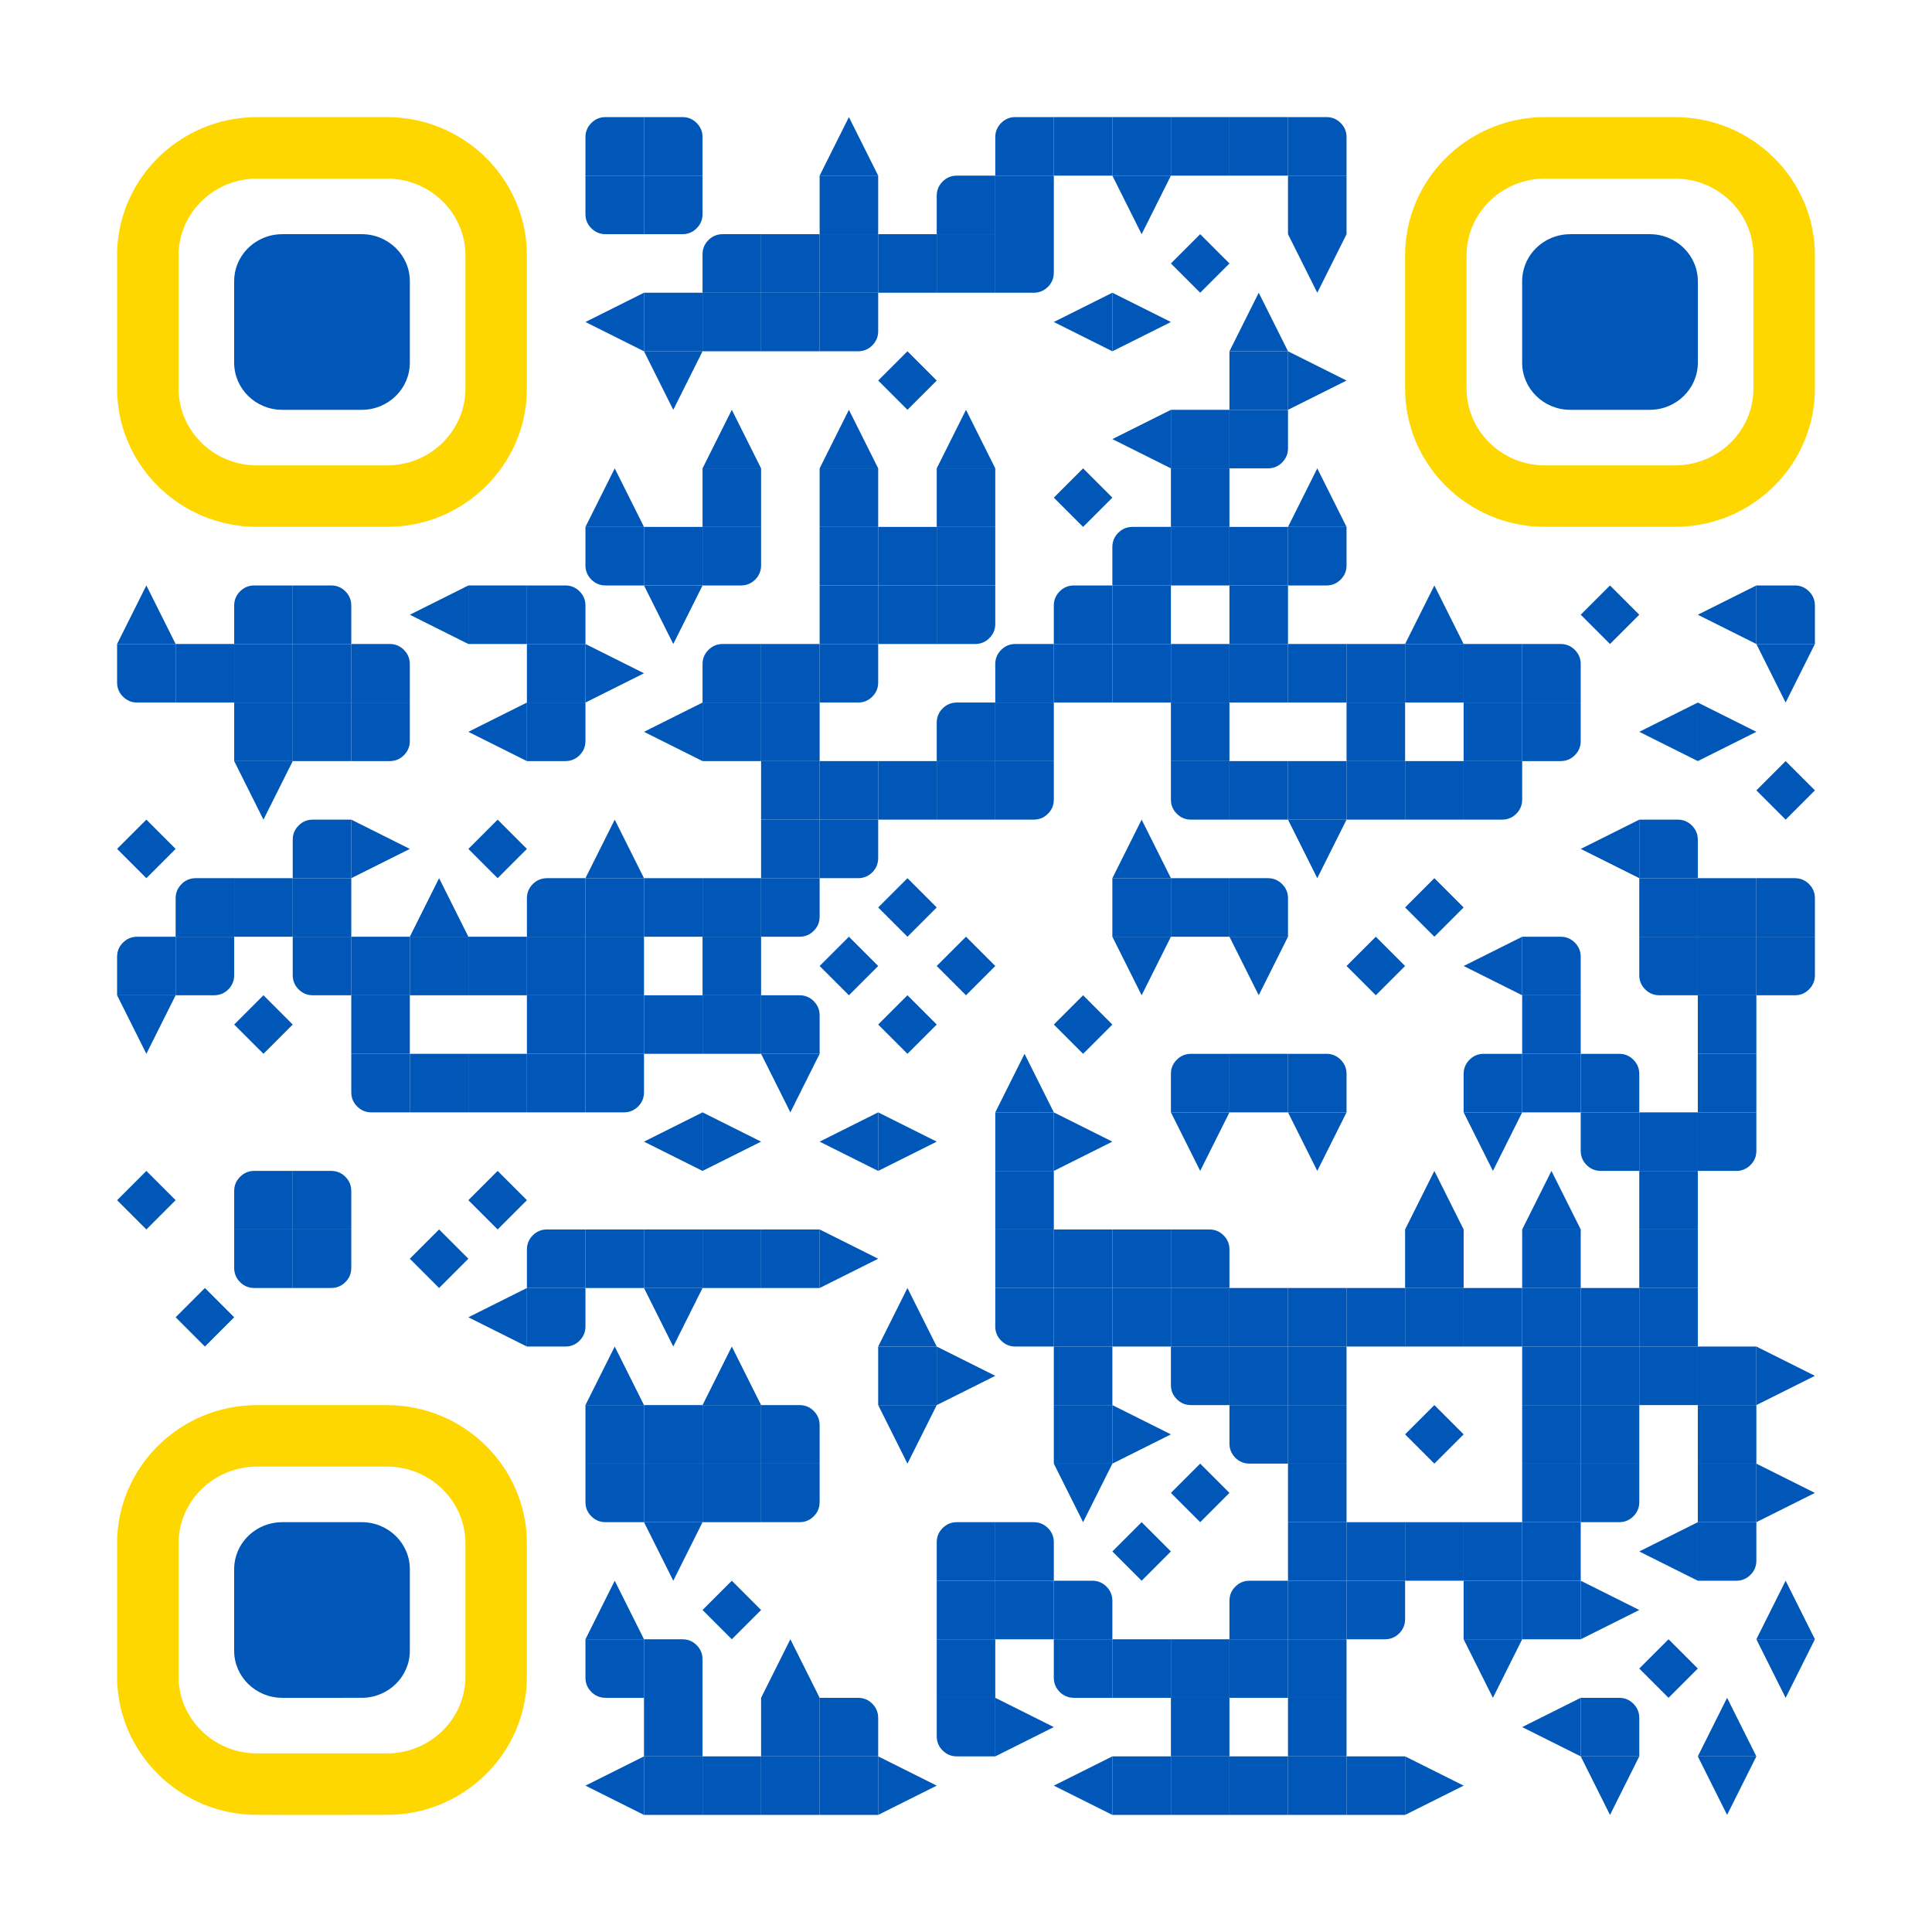 <?xml version="1.0" encoding="utf-8"?>
<!DOCTYPE svg PUBLIC "-//W3C//DTD SVG 1.1//EN" "http://www.w3.org/Graphics/SVG/1.1/DTD/svg11.dtd">
<svg version="1.1" id="Layer_1" xmlns="http://www.w3.org/2000/svg" xmlns:xlink="http://www.w3.org/1999/xlink" x="0px"
     y="0px"
     width="1155px" height="1155px" viewBox="0 0 1155 1155" enable-background="new 0 0 1155 1155" xml:space="preserve">
<rect x="0" y="0" width="1155" height="1155" fill="none"/>
    <g transform="translate(70,70)"><g transform="translate(280,0) scale(0.35,0.35)"><g transform="" style="fill: rgb(0, 87, 183);">
<g>
	<path d="M100,34.375V0H34.375C24.87,0,16.764,3.353,10.059,10.059S0,24.87,0,34.375V100h100V34.375z"/>
</g>
</g></g>
        <g transform="translate(315,0) scale(0.35,0.35)"><g transform="" style="fill: rgb(0, 87, 183);">
<g>
	<path d="M100,34.375c0-9.505-3.354-17.611-10.059-24.316S75.131,0,65.625,0H0v100h100V34.375z"/>
</g>
</g></g>
        <g transform="translate(420,0) scale(0.35,0.35)"><g transform="" style="fill: rgb(0, 87, 183);">
<polygon points="100,100 50,0 50,0 0,100 "/>
</g></g>
        <g transform="translate(525,0) scale(0.35,0.35)"><g transform="" style="fill: rgb(0, 87, 183);">
<g>
	<path d="M100,34.375V0H34.375C24.87,0,16.764,3.353,10.059,10.059S0,24.87,0,34.375V100h100V34.375z"/>
</g>
</g></g>
        <g transform="translate(560,0) scale(0.35,0.35)"><g transform="" style="fill: rgb(0, 87, 183);">
<rect width="100" height="100"/>
</g></g>
        <g transform="translate(595,0) scale(0.35,0.35)"><g transform="" style="fill: rgb(0, 87, 183);">
<rect width="100" height="100"/>
</g></g>
        <g transform="translate(630,0) scale(0.35,0.35)"><g transform="" style="fill: rgb(0, 87, 183);">
<rect width="100" height="100"/>
</g></g>
        <g transform="translate(665,0) scale(0.35,0.35)"><g transform="" style="fill: rgb(0, 87, 183);">
<rect width="100" height="100"/>
</g></g>
        <g transform="translate(700,0) scale(0.35,0.35)"><g transform="" style="fill: rgb(0, 87, 183);">
<g>
	<path d="M100,34.375c0-9.505-3.354-17.611-10.059-24.316S75.131,0,65.625,0H0v100h100V34.375z"/>
</g>
</g></g>
        <g transform="translate(280,35) scale(0.35,0.35)"><g transform="" style="fill: rgb(0, 87, 183);">
<g>
	<path d="M100,0H0v65.625c0,9.506,3.353,17.611,10.059,24.316S24.87,100,34.375,100H100V0z"/>
</g>
</g></g>
        <g transform="translate(315,35) scale(0.35,0.35)"><g transform="" style="fill: rgb(0, 87, 183);">
<g>
	<path d="M100,0H0v100h65.625c9.506,0,17.611-3.354,24.316-10.059S100,75.131,100,65.625V0z"/>
</g>
</g></g>
        <g transform="translate(420,35) scale(0.35,0.35)"><g transform="" style="fill: rgb(0, 87, 183);">
<rect width="100" height="100"/>
</g></g>
        <g transform="translate(490,35) scale(0.35,0.35)"><g transform="" style="fill: rgb(0, 87, 183);">
<g>
	<path d="M100,34.375V0H34.375C24.87,0,16.764,3.353,10.059,10.059S0,24.87,0,34.375V100h100V34.375z"/>
</g>
</g></g>
        <g transform="translate(525,35) scale(0.35,0.35)"><g transform="" style="fill: rgb(0, 87, 183);">
<rect width="100" height="100"/>
</g></g>
        <g transform="translate(595,35) scale(0.35,0.35)"><g transform="" style="fill: rgb(0, 87, 183);">
<polygon points="0,-0.001 50,99.999 50,99.999 100,-0.001 "/>
</g></g>
        <g transform="translate(700,35) scale(0.35,0.35)"><g transform="" style="fill: rgb(0, 87, 183);">
<rect width="100" height="100"/>
</g></g>
        <g transform="translate(350,70) scale(0.35,0.35)"><g transform="" style="fill: rgb(0, 87, 183);">
<g>
	<path d="M100,34.375V0H34.375C24.87,0,16.764,3.353,10.059,10.059S0,24.87,0,34.375V100h100V34.375z"/>
</g>
</g></g>
        <g transform="translate(385,70) scale(0.35,0.35)"><g transform="" style="fill: rgb(0, 87, 183);">
<rect width="100" height="100"/>
</g></g>
        <g transform="translate(420,70) scale(0.35,0.35)"><g transform="" style="fill: rgb(0, 87, 183);">
<rect width="100" height="100"/>
</g></g>
        <g transform="translate(455,70) scale(0.35,0.35)"><g transform="" style="fill: rgb(0, 87, 183);">
<rect width="100" height="100"/>
</g></g>
        <g transform="translate(490,70) scale(0.35,0.35)"><g transform="" style="fill: rgb(0, 87, 183);">
<rect width="100" height="100"/>
</g></g>
        <g transform="translate(525,70) scale(0.35,0.35)"><g transform="" style="fill: rgb(0, 87, 183);">
<g>
	<path d="M100,0H0v100h65.625c9.506,0,17.611-3.354,24.316-10.059S100,75.131,100,65.625V0z"/>
</g>
</g></g>
        <g transform="translate(630,70) scale(0.35,0.35)"><g transform="" style="fill: rgb(0, 87, 183);">
<polygon points="99.999,49.999 99.998,49.999 49.999,0 0,49.999 -0.001,49.999 -0.001,50 0,50 49.999,99.999 99.998,50 99.999,50 
	99.998,50 "/>
</g></g>
        <g transform="translate(700,70) scale(0.35,0.35)"><g transform="" style="fill: rgb(0, 87, 183);">
<polygon points="0,-0.001 50,99.999 50,99.999 100,-0.001 "/>
</g></g>
        <g transform="translate(280,105) scale(0.35,0.35)"><g transform="" style="fill: rgb(0, 87, 183);">
<polygon points="100,100 0,50 0,50 100,0 "/>
</g></g>
        <g transform="translate(315,105) scale(0.35,0.35)"><g transform="" style="fill: rgb(0, 87, 183);">
<rect width="100" height="100"/>
</g></g>
        <g transform="translate(350,105) scale(0.35,0.35)"><g transform="" style="fill: rgb(0, 87, 183);">
<rect width="100" height="100"/>
</g></g>
        <g transform="translate(385,105) scale(0.35,0.35)"><g transform="" style="fill: rgb(0, 87, 183);">
<rect width="100" height="100"/>
</g></g>
        <g transform="translate(420,105) scale(0.35,0.35)"><g transform="" style="fill: rgb(0, 87, 183);">
<g>
	<path d="M100,0H0v100h65.625c9.506,0,17.611-3.354,24.316-10.059S100,75.131,100,65.625V0z"/>
</g>
</g></g>
        <g transform="translate(560,105) scale(0.35,0.35)"><g transform="" style="fill: rgb(0, 87, 183);">
<polygon points="100,100 0,50 0,50 100,0 "/>
</g></g>
        <g transform="translate(595,105) scale(0.35,0.35)"><g transform="" style="fill: rgb(0, 87, 183);">
<polygon points="0,100 100,50 100,50 0,0 "/>
</g></g>
        <g transform="translate(665,105) scale(0.35,0.35)"><g transform="" style="fill: rgb(0, 87, 183);">
<polygon points="100,100 50,0 50,0 0,100 "/>
</g></g>
        <g transform="translate(315,140) scale(0.35,0.35)"><g transform="" style="fill: rgb(0, 87, 183);">
<polygon points="0,-0.001 50,99.999 50,99.999 100,-0.001 "/>
</g></g>
        <g transform="translate(455,140) scale(0.35,0.35)"><g transform="" style="fill: rgb(0, 87, 183);">
<polygon points="99.999,49.999 99.998,49.999 49.999,0 0,49.999 -0.001,49.999 -0.001,50 0,50 49.999,99.999 99.998,50 99.999,50 
	99.998,50 "/>
</g></g>
        <g transform="translate(665,140) scale(0.35,0.35)"><g transform="" style="fill: rgb(0, 87, 183);">
<rect width="100" height="100"/>
</g></g>
        <g transform="translate(700,140) scale(0.35,0.35)"><g transform="" style="fill: rgb(0, 87, 183);">
<polygon points="0,100 100,50 100,50 0,0 "/>
</g></g>
        <g transform="translate(350,175) scale(0.35,0.35)"><g transform="" style="fill: rgb(0, 87, 183);">
<polygon points="100,100 50,0 50,0 0,100 "/>
</g></g>
        <g transform="translate(420,175) scale(0.35,0.35)"><g transform="" style="fill: rgb(0, 87, 183);">
<polygon points="100,100 50,0 50,0 0,100 "/>
</g></g>
        <g transform="translate(490,175) scale(0.35,0.35)"><g transform="" style="fill: rgb(0, 87, 183);">
<polygon points="100,100 50,0 50,0 0,100 "/>
</g></g>
        <g transform="translate(595,175) scale(0.35,0.35)"><g transform="" style="fill: rgb(0, 87, 183);">
<polygon points="100,100 0,50 0,50 100,0 "/>
</g></g>
        <g transform="translate(630,175) scale(0.35,0.35)"><g transform="" style="fill: rgb(0, 87, 183);">
<rect width="100" height="100"/>
</g></g>
        <g transform="translate(665,175) scale(0.35,0.35)"><g transform="" style="fill: rgb(0, 87, 183);">
<g>
	<path d="M100,0H0v100h65.625c9.506,0,17.611-3.354,24.316-10.059S100,75.131,100,65.625V0z"/>
</g>
</g></g>
        <g transform="translate(280,210) scale(0.35,0.35)"><g transform="" style="fill: rgb(0, 87, 183);">
<polygon points="100,100 50,0 50,0 0,100 "/>
</g></g>
        <g transform="translate(350,210) scale(0.35,0.35)"><g transform="" style="fill: rgb(0, 87, 183);">
<rect width="100" height="100"/>
</g></g>
        <g transform="translate(420,210) scale(0.35,0.35)"><g transform="" style="fill: rgb(0, 87, 183);">
<rect width="100" height="100"/>
</g></g>
        <g transform="translate(490,210) scale(0.35,0.35)"><g transform="" style="fill: rgb(0, 87, 183);">
<rect width="100" height="100"/>
</g></g>
        <g transform="translate(560,210) scale(0.35,0.35)"><g transform="" style="fill: rgb(0, 87, 183);">
<polygon points="99.999,49.999 99.998,49.999 49.999,0 0,49.999 -0.001,49.999 -0.001,50 0,50 49.999,99.999 99.998,50 99.999,50 
	99.998,50 "/>
</g></g>
        <g transform="translate(630,210) scale(0.35,0.35)"><g transform="" style="fill: rgb(0, 87, 183);">
<rect width="100" height="100"/>
</g></g>
        <g transform="translate(700,210) scale(0.35,0.35)"><g transform="" style="fill: rgb(0, 87, 183);">
<polygon points="100,100 50,0 50,0 0,100 "/>
</g></g>
        <g transform="translate(280,245) scale(0.35,0.35)"><g transform="" style="fill: rgb(0, 87, 183);">
<g>
	<path d="M100,0H0v65.625c0,9.506,3.353,17.611,10.059,24.316S24.87,100,34.375,100H100V0z"/>
</g>
</g></g>
        <g transform="translate(315,245) scale(0.35,0.35)"><g transform="" style="fill: rgb(0, 87, 183);">
<rect width="100" height="100"/>
</g></g>
        <g transform="translate(350,245) scale(0.35,0.35)"><g transform="" style="fill: rgb(0, 87, 183);">
<g>
	<path d="M100,0H0v100h65.625c9.506,0,17.611-3.354,24.316-10.059S100,75.131,100,65.625V0z"/>
</g>
</g></g>
        <g transform="translate(420,245) scale(0.35,0.35)"><g transform="" style="fill: rgb(0, 87, 183);">
<rect width="100" height="100"/>
</g></g>
        <g transform="translate(455,245) scale(0.35,0.35)"><g transform="" style="fill: rgb(0, 87, 183);">
<rect width="100" height="100"/>
</g></g>
        <g transform="translate(490,245) scale(0.35,0.35)"><g transform="" style="fill: rgb(0, 87, 183);">
<rect width="100" height="100"/>
</g></g>
        <g transform="translate(595,245) scale(0.35,0.35)"><g transform="" style="fill: rgb(0, 87, 183);">
<g>
	<path d="M100,34.375V0H34.375C24.87,0,16.764,3.353,10.059,10.059S0,24.87,0,34.375V100h100V34.375z"/>
</g>
</g></g>
        <g transform="translate(630,245) scale(0.35,0.35)"><g transform="" style="fill: rgb(0, 87, 183);">
<rect width="100" height="100"/>
</g></g>
        <g transform="translate(665,245) scale(0.35,0.35)"><g transform="" style="fill: rgb(0, 87, 183);">
<rect width="100" height="100"/>
</g></g>
        <g transform="translate(700,245) scale(0.35,0.35)"><g transform="" style="fill: rgb(0, 87, 183);">
<g>
	<path d="M100,0H0v100h65.625c9.506,0,17.611-3.354,24.316-10.059S100,75.131,100,65.625V0z"/>
</g>
</g></g>
        <g transform="translate(0,280) scale(0.35,0.35)"><g transform="" style="fill: rgb(0, 87, 183);">
<polygon points="100,100 50,0 50,0 0,100 "/>
</g></g>
        <g transform="translate(70,280) scale(0.35,0.35)"><g transform="" style="fill: rgb(0, 87, 183);">
<g>
	<path d="M100,34.375V0H34.375C24.87,0,16.764,3.353,10.059,10.059S0,24.87,0,34.375V100h100V34.375z"/>
</g>
</g></g>
        <g transform="translate(105,280) scale(0.35,0.35)"><g transform="" style="fill: rgb(0, 87, 183);">
<g>
	<path d="M100,34.375c0-9.505-3.354-17.611-10.059-24.316S75.131,0,65.625,0H0v100h100V34.375z"/>
</g>
</g></g>
        <g transform="translate(175,280) scale(0.35,0.35)"><g transform="" style="fill: rgb(0, 87, 183);">
<polygon points="100,100 0,50 0,50 100,0 "/>
</g></g>
        <g transform="translate(210,280) scale(0.35,0.35)"><g transform="" style="fill: rgb(0, 87, 183);">
<rect width="100" height="100"/>
</g></g>
        <g transform="translate(245,280) scale(0.35,0.35)"><g transform="" style="fill: rgb(0, 87, 183);">
<g>
	<path d="M100,34.375c0-9.505-3.354-17.611-10.059-24.316S75.131,0,65.625,0H0v100h100V34.375z"/>
</g>
</g></g>
        <g transform="translate(315,280) scale(0.35,0.35)"><g transform="" style="fill: rgb(0, 87, 183);">
<polygon points="0,-0.001 50,99.999 50,99.999 100,-0.001 "/>
</g></g>
        <g transform="translate(420,280) scale(0.35,0.35)"><g transform="" style="fill: rgb(0, 87, 183);">
<rect width="100" height="100"/>
</g></g>
        <g transform="translate(455,280) scale(0.35,0.35)"><g transform="" style="fill: rgb(0, 87, 183);">
<rect width="100" height="100"/>
</g></g>
        <g transform="translate(490,280) scale(0.35,0.35)"><g transform="" style="fill: rgb(0, 87, 183);">
<g>
	<path d="M100,0H0v100h65.625c9.506,0,17.611-3.354,24.316-10.059S100,75.131,100,65.625V0z"/>
</g>
</g></g>
        <g transform="translate(560,280) scale(0.35,0.35)"><g transform="" style="fill: rgb(0, 87, 183);">
<g>
	<path d="M100,34.375V0H34.375C24.87,0,16.764,3.353,10.059,10.059S0,24.87,0,34.375V100h100V34.375z"/>
</g>
</g></g>
        <g transform="translate(595,280) scale(0.35,0.35)"><g transform="" style="fill: rgb(0, 87, 183);">
<rect width="100" height="100"/>
</g></g>
        <g transform="translate(665,280) scale(0.35,0.35)"><g transform="" style="fill: rgb(0, 87, 183);">
<rect width="100" height="100"/>
</g></g>
        <g transform="translate(770,280) scale(0.35,0.35)"><g transform="" style="fill: rgb(0, 87, 183);">
<polygon points="100,100 50,0 50,0 0,100 "/>
</g></g>
        <g transform="translate(875,280) scale(0.35,0.35)"><g transform="" style="fill: rgb(0, 87, 183);">
<polygon points="99.999,49.999 99.998,49.999 49.999,0 0,49.999 -0.001,49.999 -0.001,50 0,50 49.999,99.999 99.998,50 99.999,50 
	99.998,50 "/>
</g></g>
        <g transform="translate(945,280) scale(0.35,0.35)"><g transform="" style="fill: rgb(0, 87, 183);">
<polygon points="100,100 0,50 0,50 100,0 "/>
</g></g>
        <g transform="translate(980,280) scale(0.35,0.35)"><g transform="" style="fill: rgb(0, 87, 183);">
<g>
	<path d="M100,34.375c0-9.505-3.354-17.611-10.059-24.316S75.131,0,65.625,0H0v100h100V34.375z"/>
</g>
</g></g>
        <g transform="translate(0,315) scale(0.35,0.35)"><g transform="" style="fill: rgb(0, 87, 183);">
<g>
	<path d="M100,0H0v65.625c0,9.506,3.353,17.611,10.059,24.316S24.87,100,34.375,100H100V0z"/>
</g>
</g></g>
        <g transform="translate(35,315) scale(0.35,0.35)"><g transform="" style="fill: rgb(0, 87, 183);">
<rect width="100" height="100"/>
</g></g>
        <g transform="translate(70,315) scale(0.35,0.35)"><g transform="" style="fill: rgb(0, 87, 183);">
<rect width="100" height="100"/>
</g></g>
        <g transform="translate(105,315) scale(0.35,0.35)"><g transform="" style="fill: rgb(0, 87, 183);">
<rect width="100" height="100"/>
</g></g>
        <g transform="translate(140,315) scale(0.35,0.35)"><g transform="" style="fill: rgb(0, 87, 183);">
<g>
	<path d="M100,34.375c0-9.505-3.354-17.611-10.059-24.316S75.131,0,65.625,0H0v100h100V34.375z"/>
</g>
</g></g>
        <g transform="translate(245,315) scale(0.35,0.35)"><g transform="" style="fill: rgb(0, 87, 183);">
<rect width="100" height="100"/>
</g></g>
        <g transform="translate(280,315) scale(0.35,0.35)"><g transform="" style="fill: rgb(0, 87, 183);">
<polygon points="0,100 100,50 100,50 0,0 "/>
</g></g>
        <g transform="translate(350,315) scale(0.35,0.35)"><g transform="" style="fill: rgb(0, 87, 183);">
<g>
	<path d="M100,34.375V0H34.375C24.87,0,16.764,3.353,10.059,10.059S0,24.87,0,34.375V100h100V34.375z"/>
</g>
</g></g>
        <g transform="translate(385,315) scale(0.35,0.35)"><g transform="" style="fill: rgb(0, 87, 183);">
<rect width="100" height="100"/>
</g></g>
        <g transform="translate(420,315) scale(0.35,0.35)"><g transform="" style="fill: rgb(0, 87, 183);">
<g>
	<path d="M100,0H0v100h65.625c9.506,0,17.611-3.354,24.316-10.059S100,75.131,100,65.625V0z"/>
</g>
</g></g>
        <g transform="translate(525,315) scale(0.35,0.35)"><g transform="" style="fill: rgb(0, 87, 183);">
<g>
	<path d="M100,34.375V0H34.375C24.87,0,16.764,3.353,10.059,10.059S0,24.87,0,34.375V100h100V34.375z"/>
</g>
</g></g>
        <g transform="translate(560,315) scale(0.35,0.35)"><g transform="" style="fill: rgb(0, 87, 183);">
<rect width="100" height="100"/>
</g></g>
        <g transform="translate(595,315) scale(0.35,0.35)"><g transform="" style="fill: rgb(0, 87, 183);">
<rect width="100" height="100"/>
</g></g>
        <g transform="translate(630,315) scale(0.35,0.35)"><g transform="" style="fill: rgb(0, 87, 183);">
<rect width="100" height="100"/>
</g></g>
        <g transform="translate(665,315) scale(0.35,0.35)"><g transform="" style="fill: rgb(0, 87, 183);">
<rect width="100" height="100"/>
</g></g>
        <g transform="translate(700,315) scale(0.35,0.35)"><g transform="" style="fill: rgb(0, 87, 183);">
<rect width="100" height="100"/>
</g></g>
        <g transform="translate(735,315) scale(0.35,0.35)"><g transform="" style="fill: rgb(0, 87, 183);">
<rect width="100" height="100"/>
</g></g>
        <g transform="translate(770,315) scale(0.35,0.35)"><g transform="" style="fill: rgb(0, 87, 183);">
<rect width="100" height="100"/>
</g></g>
        <g transform="translate(805,315) scale(0.35,0.35)"><g transform="" style="fill: rgb(0, 87, 183);">
<rect width="100" height="100"/>
</g></g>
        <g transform="translate(840,315) scale(0.35,0.35)"><g transform="" style="fill: rgb(0, 87, 183);">
<g>
	<path d="M100,34.375c0-9.505-3.354-17.611-10.059-24.316S75.131,0,65.625,0H0v100h100V34.375z"/>
</g>
</g></g>
        <g transform="translate(980,315) scale(0.35,0.35)"><g transform="" style="fill: rgb(0, 87, 183);">
<polygon points="0,-0.001 50,99.999 50,99.999 100,-0.001 "/>
</g></g>
        <g transform="translate(70,350) scale(0.35,0.35)"><g transform="" style="fill: rgb(0, 87, 183);">
<rect width="100" height="100"/>
</g></g>
        <g transform="translate(105,350) scale(0.35,0.35)"><g transform="" style="fill: rgb(0, 87, 183);">
<rect width="100" height="100"/>
</g></g>
        <g transform="translate(140,350) scale(0.35,0.35)"><g transform="" style="fill: rgb(0, 87, 183);">
<g>
	<path d="M100,0H0v100h65.625c9.506,0,17.611-3.354,24.316-10.059S100,75.131,100,65.625V0z"/>
</g>
</g></g>
        <g transform="translate(210,350) scale(0.35,0.35)"><g transform="" style="fill: rgb(0, 87, 183);">
<polygon points="100,100 0,50 0,50 100,0 "/>
</g></g>
        <g transform="translate(245,350) scale(0.35,0.35)"><g transform="" style="fill: rgb(0, 87, 183);">
<g>
	<path d="M100,0H0v100h65.625c9.506,0,17.611-3.354,24.316-10.059S100,75.131,100,65.625V0z"/>
</g>
</g></g>
        <g transform="translate(315,350) scale(0.35,0.35)"><g transform="" style="fill: rgb(0, 87, 183);">
<polygon points="100,100 0,50 0,50 100,0 "/>
</g></g>
        <g transform="translate(350,350) scale(0.35,0.35)"><g transform="" style="fill: rgb(0, 87, 183);">
<rect width="100" height="100"/>
</g></g>
        <g transform="translate(385,350) scale(0.35,0.35)"><g transform="" style="fill: rgb(0, 87, 183);">
<rect width="100" height="100"/>
</g></g>
        <g transform="translate(490,350) scale(0.35,0.35)"><g transform="" style="fill: rgb(0, 87, 183);">
<g>
	<path d="M100,34.375V0H34.375C24.87,0,16.764,3.353,10.059,10.059S0,24.87,0,34.375V100h100V34.375z"/>
</g>
</g></g>
        <g transform="translate(525,350) scale(0.35,0.35)"><g transform="" style="fill: rgb(0, 87, 183);">
<rect width="100" height="100"/>
</g></g>
        <g transform="translate(630,350) scale(0.35,0.35)"><g transform="" style="fill: rgb(0, 87, 183);">
<rect width="100" height="100"/>
</g></g>
        <g transform="translate(735,350) scale(0.35,0.35)"><g transform="" style="fill: rgb(0, 87, 183);">
<rect width="100" height="100"/>
</g></g>
        <g transform="translate(805,350) scale(0.35,0.35)"><g transform="" style="fill: rgb(0, 87, 183);">
<rect width="100" height="100"/>
</g></g>
        <g transform="translate(840,350) scale(0.35,0.35)"><g transform="" style="fill: rgb(0, 87, 183);">
<g>
	<path d="M100,0H0v100h65.625c9.506,0,17.611-3.354,24.316-10.059S100,75.131,100,65.625V0z"/>
</g>
</g></g>
        <g transform="translate(910,350) scale(0.35,0.35)"><g transform="" style="fill: rgb(0, 87, 183);">
<polygon points="100,100 0,50 0,50 100,0 "/>
</g></g>
        <g transform="translate(945,350) scale(0.35,0.35)"><g transform="" style="fill: rgb(0, 87, 183);">
<polygon points="0,100 100,50 100,50 0,0 "/>
</g></g>
        <g transform="translate(70,385) scale(0.35,0.35)"><g transform="" style="fill: rgb(0, 87, 183);">
<polygon points="0,-0.001 50,99.999 50,99.999 100,-0.001 "/>
</g></g>
        <g transform="translate(385,385) scale(0.35,0.35)"><g transform="" style="fill: rgb(0, 87, 183);">
<rect width="100" height="100"/>
</g></g>
        <g transform="translate(420,385) scale(0.35,0.35)"><g transform="" style="fill: rgb(0, 87, 183);">
<rect width="100" height="100"/>
</g></g>
        <g transform="translate(455,385) scale(0.35,0.35)"><g transform="" style="fill: rgb(0, 87, 183);">
<rect width="100" height="100"/>
</g></g>
        <g transform="translate(490,385) scale(0.35,0.35)"><g transform="" style="fill: rgb(0, 87, 183);">
<rect width="100" height="100"/>
</g></g>
        <g transform="translate(525,385) scale(0.35,0.35)"><g transform="" style="fill: rgb(0, 87, 183);">
<g>
	<path d="M100,0H0v100h65.625c9.506,0,17.611-3.354,24.316-10.059S100,75.131,100,65.625V0z"/>
</g>
</g></g>
        <g transform="translate(630,385) scale(0.35,0.35)"><g transform="" style="fill: rgb(0, 87, 183);">
<g>
	<path d="M100,0H0v65.625c0,9.506,3.353,17.611,10.059,24.316S24.87,100,34.375,100H100V0z"/>
</g>
</g></g>
        <g transform="translate(665,385) scale(0.35,0.35)"><g transform="" style="fill: rgb(0, 87, 183);">
<rect width="100" height="100"/>
</g></g>
        <g transform="translate(700,385) scale(0.35,0.35)"><g transform="" style="fill: rgb(0, 87, 183);">
<rect width="100" height="100"/>
</g></g>
        <g transform="translate(735,385) scale(0.35,0.35)"><g transform="" style="fill: rgb(0, 87, 183);">
<rect width="100" height="100"/>
</g></g>
        <g transform="translate(770,385) scale(0.35,0.35)"><g transform="" style="fill: rgb(0, 87, 183);">
<rect width="100" height="100"/>
</g></g>
        <g transform="translate(805,385) scale(0.35,0.35)"><g transform="" style="fill: rgb(0, 87, 183);">
<g>
	<path d="M100,0H0v100h65.625c9.506,0,17.611-3.354,24.316-10.059S100,75.131,100,65.625V0z"/>
</g>
</g></g>
        <g transform="translate(980,385) scale(0.35,0.35)"><g transform="" style="fill: rgb(0, 87, 183);">
<polygon points="99.999,49.999 99.998,49.999 49.999,0 0,49.999 -0.001,49.999 -0.001,50 0,50 49.999,99.999 99.998,50 99.999,50 
	99.998,50 "/>
</g></g>
        <g transform="translate(0,420) scale(0.35,0.35)"><g transform="" style="fill: rgb(0, 87, 183);">
<polygon points="99.999,49.999 99.998,49.999 49.999,0 0,49.999 -0.001,49.999 -0.001,50 0,50 49.999,99.999 99.998,50 99.999,50 
	99.998,50 "/>
</g></g>
        <g transform="translate(105,420) scale(0.35,0.35)"><g transform="" style="fill: rgb(0, 87, 183);">
<g>
	<path d="M100,34.375V0H34.375C24.87,0,16.764,3.353,10.059,10.059S0,24.87,0,34.375V100h100V34.375z"/>
</g>
</g></g>
        <g transform="translate(140,420) scale(0.35,0.35)"><g transform="" style="fill: rgb(0, 87, 183);">
<polygon points="0,100 100,50 100,50 0,0 "/>
</g></g>
        <g transform="translate(210,420) scale(0.35,0.35)"><g transform="" style="fill: rgb(0, 87, 183);">
<polygon points="99.999,49.999 99.998,49.999 49.999,0 0,49.999 -0.001,49.999 -0.001,50 0,50 49.999,99.999 99.998,50 99.999,50 
	99.998,50 "/>
</g></g>
        <g transform="translate(280,420) scale(0.35,0.35)"><g transform="" style="fill: rgb(0, 87, 183);">
<polygon points="100,100 50,0 50,0 0,100 "/>
</g></g>
        <g transform="translate(385,420) scale(0.35,0.35)"><g transform="" style="fill: rgb(0, 87, 183);">
<rect width="100" height="100"/>
</g></g>
        <g transform="translate(420,420) scale(0.35,0.35)"><g transform="" style="fill: rgb(0, 87, 183);">
<g>
	<path d="M100,0H0v100h65.625c9.506,0,17.611-3.354,24.316-10.059S100,75.131,100,65.625V0z"/>
</g>
</g></g>
        <g transform="translate(595,420) scale(0.35,0.35)"><g transform="" style="fill: rgb(0, 87, 183);">
<polygon points="100,100 50,0 50,0 0,100 "/>
</g></g>
        <g transform="translate(700,420) scale(0.35,0.35)"><g transform="" style="fill: rgb(0, 87, 183);">
<polygon points="0,-0.001 50,99.999 50,99.999 100,-0.001 "/>
</g></g>
        <g transform="translate(875,420) scale(0.35,0.35)"><g transform="" style="fill: rgb(0, 87, 183);">
<polygon points="100,100 0,50 0,50 100,0 "/>
</g></g>
        <g transform="translate(910,420) scale(0.35,0.35)"><g transform="" style="fill: rgb(0, 87, 183);">
<g>
	<path d="M100,34.375c0-9.505-3.354-17.611-10.059-24.316S75.131,0,65.625,0H0v100h100V34.375z"/>
</g>
</g></g>
        <g transform="translate(35,455) scale(0.35,0.35)"><g transform="" style="fill: rgb(0, 87, 183);">
<g>
	<path d="M100,34.375V0H34.375C24.87,0,16.764,3.353,10.059,10.059S0,24.87,0,34.375V100h100V34.375z"/>
</g>
</g></g>
        <g transform="translate(70,455) scale(0.35,0.35)"><g transform="" style="fill: rgb(0, 87, 183);">
<rect width="100" height="100"/>
</g></g>
        <g transform="translate(105,455) scale(0.35,0.35)"><g transform="" style="fill: rgb(0, 87, 183);">
<rect width="100" height="100"/>
</g></g>
        <g transform="translate(175,455) scale(0.35,0.35)"><g transform="" style="fill: rgb(0, 87, 183);">
<polygon points="100,100 50,0 50,0 0,100 "/>
</g></g>
        <g transform="translate(245,455) scale(0.35,0.35)"><g transform="" style="fill: rgb(0, 87, 183);">
<g>
	<path d="M100,34.375V0H34.375C24.87,0,16.764,3.353,10.059,10.059S0,24.87,0,34.375V100h100V34.375z"/>
</g>
</g></g>
        <g transform="translate(280,455) scale(0.35,0.35)"><g transform="" style="fill: rgb(0, 87, 183);">
<rect width="100" height="100"/>
</g></g>
        <g transform="translate(315,455) scale(0.35,0.35)"><g transform="" style="fill: rgb(0, 87, 183);">
<rect width="100" height="100"/>
</g></g>
        <g transform="translate(350,455) scale(0.35,0.35)"><g transform="" style="fill: rgb(0, 87, 183);">
<rect width="100" height="100"/>
</g></g>
        <g transform="translate(385,455) scale(0.35,0.35)"><g transform="" style="fill: rgb(0, 87, 183);">
<g>
	<path d="M100,0H0v100h65.625c9.506,0,17.611-3.354,24.316-10.059S100,75.131,100,65.625V0z"/>
</g>
</g></g>
        <g transform="translate(455,455) scale(0.35,0.35)"><g transform="" style="fill: rgb(0, 87, 183);">
<polygon points="99.999,49.999 99.998,49.999 49.999,0 0,49.999 -0.001,49.999 -0.001,50 0,50 49.999,99.999 99.998,50 99.999,50 
	99.998,50 "/>
</g></g>
        <g transform="translate(595,455) scale(0.35,0.35)"><g transform="" style="fill: rgb(0, 87, 183);">
<rect width="100" height="100"/>
</g></g>
        <g transform="translate(630,455) scale(0.35,0.35)"><g transform="" style="fill: rgb(0, 87, 183);">
<rect width="100" height="100"/>
</g></g>
        <g transform="translate(665,455) scale(0.35,0.35)"><g transform="" style="fill: rgb(0, 87, 183);">
<g>
	<path d="M100,34.375c0-9.505-3.354-17.611-10.059-24.316S75.131,0,65.625,0H0v100h100V34.375z"/>
</g>
</g></g>
        <g transform="translate(770,455) scale(0.35,0.35)"><g transform="" style="fill: rgb(0, 87, 183);">
<polygon points="99.999,49.999 99.998,49.999 49.999,0 0,49.999 -0.001,49.999 -0.001,50 0,50 49.999,99.999 99.998,50 99.999,50 
	99.998,50 "/>
</g></g>
        <g transform="translate(910,455) scale(0.35,0.35)"><g transform="" style="fill: rgb(0, 87, 183);">
<rect width="100" height="100"/>
</g></g>
        <g transform="translate(945,455) scale(0.35,0.35)"><g transform="" style="fill: rgb(0, 87, 183);">
<rect width="100" height="100"/>
</g></g>
        <g transform="translate(980,455) scale(0.35,0.35)"><g transform="" style="fill: rgb(0, 87, 183);">
<g>
	<path d="M100,34.375c0-9.505-3.354-17.611-10.059-24.316S75.131,0,65.625,0H0v100h100V34.375z"/>
</g>
</g></g>
        <g transform="translate(0,490) scale(0.35,0.35)"><g transform="" style="fill: rgb(0, 87, 183);">
<g>
	<path d="M100,34.375V0H34.375C24.87,0,16.764,3.353,10.059,10.059S0,24.87,0,34.375V100h100V34.375z"/>
</g>
</g></g>
        <g transform="translate(35,490) scale(0.35,0.35)"><g transform="" style="fill: rgb(0, 87, 183);">
<g>
	<path d="M100,0H0v100h65.625c9.506,0,17.611-3.354,24.316-10.059S100,75.131,100,65.625V0z"/>
</g>
</g></g>
        <g transform="translate(105,490) scale(0.35,0.35)"><g transform="" style="fill: rgb(0, 87, 183);">
<g>
	<path d="M100,0H0v65.625c0,9.506,3.353,17.611,10.059,24.316S24.87,100,34.375,100H100V0z"/>
</g>
</g></g>
        <g transform="translate(140,490) scale(0.35,0.35)"><g transform="" style="fill: rgb(0, 87, 183);">
<rect width="100" height="100"/>
</g></g>
        <g transform="translate(175,490) scale(0.35,0.35)"><g transform="" style="fill: rgb(0, 87, 183);">
<rect width="100" height="100"/>
</g></g>
        <g transform="translate(210,490) scale(0.35,0.35)"><g transform="" style="fill: rgb(0, 87, 183);">
<rect width="100" height="100"/>
</g></g>
        <g transform="translate(245,490) scale(0.35,0.35)"><g transform="" style="fill: rgb(0, 87, 183);">
<rect width="100" height="100"/>
</g></g>
        <g transform="translate(280,490) scale(0.35,0.35)"><g transform="" style="fill: rgb(0, 87, 183);">
<rect width="100" height="100"/>
</g></g>
        <g transform="translate(350,490) scale(0.35,0.35)"><g transform="" style="fill: rgb(0, 87, 183);">
<rect width="100" height="100"/>
</g></g>
        <g transform="translate(420,490) scale(0.35,0.35)"><g transform="" style="fill: rgb(0, 87, 183);">
<polygon points="99.999,49.999 99.998,49.999 49.999,0 0,49.999 -0.001,49.999 -0.001,50 0,50 49.999,99.999 99.998,50 99.999,50 
	99.998,50 "/>
</g></g>
        <g transform="translate(490,490) scale(0.35,0.35)"><g transform="" style="fill: rgb(0, 87, 183);">
<polygon points="99.999,49.999 99.998,49.999 49.999,0 0,49.999 -0.001,49.999 -0.001,50 0,50 49.999,99.999 99.998,50 99.999,50 
	99.998,50 "/>
</g></g>
        <g transform="translate(595,490) scale(0.35,0.35)"><g transform="" style="fill: rgb(0, 87, 183);">
<polygon points="0,-0.001 50,99.999 50,99.999 100,-0.001 "/>
</g></g>
        <g transform="translate(665,490) scale(0.35,0.35)"><g transform="" style="fill: rgb(0, 87, 183);">
<polygon points="0,-0.001 50,99.999 50,99.999 100,-0.001 "/>
</g></g>
        <g transform="translate(735,490) scale(0.35,0.35)"><g transform="" style="fill: rgb(0, 87, 183);">
<polygon points="99.999,49.999 99.998,49.999 49.999,0 0,49.999 -0.001,49.999 -0.001,50 0,50 49.999,99.999 99.998,50 99.999,50 
	99.998,50 "/>
</g></g>
        <g transform="translate(805,490) scale(0.35,0.35)"><g transform="" style="fill: rgb(0, 87, 183);">
<polygon points="100,100 0,50 0,50 100,0 "/>
</g></g>
        <g transform="translate(840,490) scale(0.35,0.35)"><g transform="" style="fill: rgb(0, 87, 183);">
<g>
	<path d="M100,34.375c0-9.505-3.354-17.611-10.059-24.316S75.131,0,65.625,0H0v100h100V34.375z"/>
</g>
</g></g>
        <g transform="translate(910,490) scale(0.35,0.35)"><g transform="" style="fill: rgb(0, 87, 183);">
<g>
	<path d="M100,0H0v65.625c0,9.506,3.353,17.611,10.059,24.316S24.87,100,34.375,100H100V0z"/>
</g>
</g></g>
        <g transform="translate(945,490) scale(0.35,0.35)"><g transform="" style="fill: rgb(0, 87, 183);">
<rect width="100" height="100"/>
</g></g>
        <g transform="translate(980,490) scale(0.35,0.35)"><g transform="" style="fill: rgb(0, 87, 183);">
<g>
	<path d="M100,0H0v100h65.625c9.506,0,17.611-3.354,24.316-10.059S100,75.131,100,65.625V0z"/>
</g>
</g></g>
        <g transform="translate(0,525) scale(0.35,0.35)"><g transform="" style="fill: rgb(0, 87, 183);">
<polygon points="0,-0.001 50,99.999 50,99.999 100,-0.001 "/>
</g></g>
        <g transform="translate(70,525) scale(0.35,0.35)"><g transform="" style="fill: rgb(0, 87, 183);">
<polygon points="99.999,49.999 99.998,49.999 49.999,0 0,49.999 -0.001,49.999 -0.001,50 0,50 49.999,99.999 99.998,50 99.999,50 
	99.998,50 "/>
</g></g>
        <g transform="translate(140,525) scale(0.35,0.35)"><g transform="" style="fill: rgb(0, 87, 183);">
<rect width="100" height="100"/>
</g></g>
        <g transform="translate(245,525) scale(0.35,0.35)"><g transform="" style="fill: rgb(0, 87, 183);">
<rect width="100" height="100"/>
</g></g>
        <g transform="translate(280,525) scale(0.35,0.35)"><g transform="" style="fill: rgb(0, 87, 183);">
<rect width="100" height="100"/>
</g></g>
        <g transform="translate(315,525) scale(0.35,0.35)"><g transform="" style="fill: rgb(0, 87, 183);">
<rect width="100" height="100"/>
</g></g>
        <g transform="translate(350,525) scale(0.35,0.35)"><g transform="" style="fill: rgb(0, 87, 183);">
<rect width="100" height="100"/>
</g></g>
        <g transform="translate(385,525) scale(0.35,0.35)"><g transform="" style="fill: rgb(0, 87, 183);">
<g>
	<path d="M100,34.375c0-9.505-3.354-17.611-10.059-24.316S75.131,0,65.625,0H0v100h100V34.375z"/>
</g>
</g></g>
        <g transform="translate(455,525) scale(0.35,0.35)"><g transform="" style="fill: rgb(0, 87, 183);">
<polygon points="99.999,49.999 99.998,49.999 49.999,0 0,49.999 -0.001,49.999 -0.001,50 0,50 49.999,99.999 99.998,50 99.999,50 
	99.998,50 "/>
</g></g>
        <g transform="translate(560,525) scale(0.35,0.35)"><g transform="" style="fill: rgb(0, 87, 183);">
<polygon points="99.999,49.999 99.998,49.999 49.999,0 0,49.999 -0.001,49.999 -0.001,50 0,50 49.999,99.999 99.998,50 99.999,50 
	99.998,50 "/>
</g></g>
        <g transform="translate(840,525) scale(0.35,0.35)"><g transform="" style="fill: rgb(0, 87, 183);">
<rect width="100" height="100"/>
</g></g>
        <g transform="translate(945,525) scale(0.35,0.35)"><g transform="" style="fill: rgb(0, 87, 183);">
<rect width="100" height="100"/>
</g></g>
        <g transform="translate(140,560) scale(0.35,0.35)"><g transform="" style="fill: rgb(0, 87, 183);">
<g>
	<path d="M100,0H0v65.625c0,9.506,3.353,17.611,10.059,24.316S24.87,100,34.375,100H100V0z"/>
</g>
</g></g>
        <g transform="translate(175,560) scale(0.35,0.35)"><g transform="" style="fill: rgb(0, 87, 183);">
<rect width="100" height="100"/>
</g></g>
        <g transform="translate(210,560) scale(0.35,0.35)"><g transform="" style="fill: rgb(0, 87, 183);">
<rect width="100" height="100"/>
</g></g>
        <g transform="translate(245,560) scale(0.35,0.35)"><g transform="" style="fill: rgb(0, 87, 183);">
<rect width="100" height="100"/>
</g></g>
        <g transform="translate(280,560) scale(0.35,0.35)"><g transform="" style="fill: rgb(0, 87, 183);">
<g>
	<path d="M100,0H0v100h65.625c9.506,0,17.611-3.354,24.316-10.059S100,75.131,100,65.625V0z"/>
</g>
</g></g>
        <g transform="translate(385,560) scale(0.35,0.35)"><g transform="" style="fill: rgb(0, 87, 183);">
<polygon points="0,-0.001 50,99.999 50,99.999 100,-0.001 "/>
</g></g>
        <g transform="translate(525,560) scale(0.35,0.35)"><g transform="" style="fill: rgb(0, 87, 183);">
<polygon points="100,100 50,0 50,0 0,100 "/>
</g></g>
        <g transform="translate(630,560) scale(0.35,0.35)"><g transform="" style="fill: rgb(0, 87, 183);">
<g>
	<path d="M100,34.375V0H34.375C24.87,0,16.764,3.353,10.059,10.059S0,24.87,0,34.375V100h100V34.375z"/>
</g>
</g></g>
        <g transform="translate(665,560) scale(0.35,0.35)"><g transform="" style="fill: rgb(0, 87, 183);">
<rect width="100" height="100"/>
</g></g>
        <g transform="translate(700,560) scale(0.35,0.35)"><g transform="" style="fill: rgb(0, 87, 183);">
<g>
	<path d="M100,34.375c0-9.505-3.354-17.611-10.059-24.316S75.131,0,65.625,0H0v100h100V34.375z"/>
</g>
</g></g>
        <g transform="translate(805,560) scale(0.35,0.35)"><g transform="" style="fill: rgb(0, 87, 183);">
<g>
	<path d="M100,34.375V0H34.375C24.87,0,16.764,3.353,10.059,10.059S0,24.87,0,34.375V100h100V34.375z"/>
</g>
</g></g>
        <g transform="translate(840,560) scale(0.35,0.35)"><g transform="" style="fill: rgb(0, 87, 183);">
<rect width="100" height="100"/>
</g></g>
        <g transform="translate(875,560) scale(0.35,0.35)"><g transform="" style="fill: rgb(0, 87, 183);">
<g>
	<path d="M100,34.375c0-9.505-3.354-17.611-10.059-24.316S75.131,0,65.625,0H0v100h100V34.375z"/>
</g>
</g></g>
        <g transform="translate(945,560) scale(0.35,0.35)"><g transform="" style="fill: rgb(0, 87, 183);">
<rect width="100" height="100"/>
</g></g>
        <g transform="translate(315,595) scale(0.35,0.35)"><g transform="" style="fill: rgb(0, 87, 183);">
<polygon points="100,100 0,50 0,50 100,0 "/>
</g></g>
        <g transform="translate(350,595) scale(0.35,0.35)"><g transform="" style="fill: rgb(0, 87, 183);">
<polygon points="0,100 100,50 100,50 0,0 "/>
</g></g>
        <g transform="translate(420,595) scale(0.35,0.35)"><g transform="" style="fill: rgb(0, 87, 183);">
<polygon points="100,100 0,50 0,50 100,0 "/>
</g></g>
        <g transform="translate(455,595) scale(0.35,0.35)"><g transform="" style="fill: rgb(0, 87, 183);">
<polygon points="0,100 100,50 100,50 0,0 "/>
</g></g>
        <g transform="translate(525,595) scale(0.35,0.35)"><g transform="" style="fill: rgb(0, 87, 183);">
<rect width="100" height="100"/>
</g></g>
        <g transform="translate(560,595) scale(0.35,0.35)"><g transform="" style="fill: rgb(0, 87, 183);">
<polygon points="0,100 100,50 100,50 0,0 "/>
</g></g>
        <g transform="translate(630,595) scale(0.35,0.35)"><g transform="" style="fill: rgb(0, 87, 183);">
<polygon points="0,-0.001 50,99.999 50,99.999 100,-0.001 "/>
</g></g>
        <g transform="translate(700,595) scale(0.35,0.35)"><g transform="" style="fill: rgb(0, 87, 183);">
<polygon points="0,-0.001 50,99.999 50,99.999 100,-0.001 "/>
</g></g>
        <g transform="translate(805,595) scale(0.35,0.35)"><g transform="" style="fill: rgb(0, 87, 183);">
<polygon points="0,-0.001 50,99.999 50,99.999 100,-0.001 "/>
</g></g>
        <g transform="translate(875,595) scale(0.35,0.35)"><g transform="" style="fill: rgb(0, 87, 183);">
<g>
	<path d="M100,0H0v65.625c0,9.506,3.353,17.611,10.059,24.316S24.87,100,34.375,100H100V0z"/>
</g>
</g></g>
        <g transform="translate(910,595) scale(0.35,0.35)"><g transform="" style="fill: rgb(0, 87, 183);">
<rect width="100" height="100"/>
</g></g>
        <g transform="translate(945,595) scale(0.35,0.35)"><g transform="" style="fill: rgb(0, 87, 183);">
<g>
	<path d="M100,0H0v100h65.625c9.506,0,17.611-3.354,24.316-10.059S100,75.131,100,65.625V0z"/>
</g>
</g></g>
        <g transform="translate(0,630) scale(0.35,0.35)"><g transform="" style="fill: rgb(0, 87, 183);">
<polygon points="99.999,49.999 99.998,49.999 49.999,0 0,49.999 -0.001,49.999 -0.001,50 0,50 49.999,99.999 99.998,50 99.999,50 
	99.998,50 "/>
</g></g>
        <g transform="translate(70,630) scale(0.35,0.35)"><g transform="" style="fill: rgb(0, 87, 183);">
<g>
	<path d="M100,34.375V0H34.375C24.87,0,16.764,3.353,10.059,10.059S0,24.87,0,34.375V100h100V34.375z"/>
</g>
</g></g>
        <g transform="translate(105,630) scale(0.35,0.35)"><g transform="" style="fill: rgb(0, 87, 183);">
<g>
	<path d="M100,34.375c0-9.505-3.354-17.611-10.059-24.316S75.131,0,65.625,0H0v100h100V34.375z"/>
</g>
</g></g>
        <g transform="translate(210,630) scale(0.35,0.35)"><g transform="" style="fill: rgb(0, 87, 183);">
<polygon points="99.999,49.999 99.998,49.999 49.999,0 0,49.999 -0.001,49.999 -0.001,50 0,50 49.999,99.999 99.998,50 99.999,50 
	99.998,50 "/>
</g></g>
        <g transform="translate(525,630) scale(0.35,0.35)"><g transform="" style="fill: rgb(0, 87, 183);">
<rect width="100" height="100"/>
</g></g>
        <g transform="translate(770,630) scale(0.35,0.35)"><g transform="" style="fill: rgb(0, 87, 183);">
<polygon points="100,100 50,0 50,0 0,100 "/>
</g></g>
        <g transform="translate(840,630) scale(0.35,0.35)"><g transform="" style="fill: rgb(0, 87, 183);">
<polygon points="100,100 50,0 50,0 0,100 "/>
</g></g>
        <g transform="translate(910,630) scale(0.35,0.35)"><g transform="" style="fill: rgb(0, 87, 183);">
<rect width="100" height="100"/>
</g></g>
        <g transform="translate(70,665) scale(0.35,0.35)"><g transform="" style="fill: rgb(0, 87, 183);">
<g>
	<path d="M100,0H0v65.625c0,9.506,3.353,17.611,10.059,24.316S24.87,100,34.375,100H100V0z"/>
</g>
</g></g>
        <g transform="translate(105,665) scale(0.35,0.35)"><g transform="" style="fill: rgb(0, 87, 183);">
<g>
	<path d="M100,0H0v100h65.625c9.506,0,17.611-3.354,24.316-10.059S100,75.131,100,65.625V0z"/>
</g>
</g></g>
        <g transform="translate(175,665) scale(0.35,0.35)"><g transform="" style="fill: rgb(0, 87, 183);">
<polygon points="99.999,49.999 99.998,49.999 49.999,0 0,49.999 -0.001,49.999 -0.001,50 0,50 49.999,99.999 99.998,50 99.999,50 
	99.998,50 "/>
</g></g>
        <g transform="translate(245,665) scale(0.35,0.35)"><g transform="" style="fill: rgb(0, 87, 183);">
<g>
	<path d="M100,34.375V0H34.375C24.87,0,16.764,3.353,10.059,10.059S0,24.87,0,34.375V100h100V34.375z"/>
</g>
</g></g>
        <g transform="translate(280,665) scale(0.35,0.35)"><g transform="" style="fill: rgb(0, 87, 183);">
<rect width="100" height="100"/>
</g></g>
        <g transform="translate(315,665) scale(0.35,0.35)"><g transform="" style="fill: rgb(0, 87, 183);">
<rect width="100" height="100"/>
</g></g>
        <g transform="translate(350,665) scale(0.35,0.35)"><g transform="" style="fill: rgb(0, 87, 183);">
<rect width="100" height="100"/>
</g></g>
        <g transform="translate(385,665) scale(0.35,0.35)"><g transform="" style="fill: rgb(0, 87, 183);">
<rect width="100" height="100"/>
</g></g>
        <g transform="translate(420,665) scale(0.35,0.35)"><g transform="" style="fill: rgb(0, 87, 183);">
<polygon points="0,100 100,50 100,50 0,0 "/>
</g></g>
        <g transform="translate(525,665) scale(0.35,0.35)"><g transform="" style="fill: rgb(0, 87, 183);">
<rect width="100" height="100"/>
</g></g>
        <g transform="translate(560,665) scale(0.35,0.35)"><g transform="" style="fill: rgb(0, 87, 183);">
<rect width="100" height="100"/>
</g></g>
        <g transform="translate(595,665) scale(0.35,0.35)"><g transform="" style="fill: rgb(0, 87, 183);">
<rect width="100" height="100"/>
</g></g>
        <g transform="translate(630,665) scale(0.35,0.35)"><g transform="" style="fill: rgb(0, 87, 183);">
<g>
	<path d="M100,34.375c0-9.505-3.354-17.611-10.059-24.316S75.131,0,65.625,0H0v100h100V34.375z"/>
</g>
</g></g>
        <g transform="translate(770,665) scale(0.35,0.35)"><g transform="" style="fill: rgb(0, 87, 183);">
<rect width="100" height="100"/>
</g></g>
        <g transform="translate(840,665) scale(0.35,0.35)"><g transform="" style="fill: rgb(0, 87, 183);">
<rect width="100" height="100"/>
</g></g>
        <g transform="translate(910,665) scale(0.35,0.35)"><g transform="" style="fill: rgb(0, 87, 183);">
<rect width="100" height="100"/>
</g></g>
        <g transform="translate(35,700) scale(0.35,0.35)"><g transform="" style="fill: rgb(0, 87, 183);">
<polygon points="99.999,49.999 99.998,49.999 49.999,0 0,49.999 -0.001,49.999 -0.001,50 0,50 49.999,99.999 99.998,50 99.999,50 
	99.998,50 "/>
</g></g>
        <g transform="translate(210,700) scale(0.35,0.35)"><g transform="" style="fill: rgb(0, 87, 183);">
<polygon points="100,100 0,50 0,50 100,0 "/>
</g></g>
        <g transform="translate(245,700) scale(0.35,0.35)"><g transform="" style="fill: rgb(0, 87, 183);">
<g>
	<path d="M100,0H0v100h65.625c9.506,0,17.611-3.354,24.316-10.059S100,75.131,100,65.625V0z"/>
</g>
</g></g>
        <g transform="translate(315,700) scale(0.35,0.35)"><g transform="" style="fill: rgb(0, 87, 183);">
<polygon points="0,-0.001 50,99.999 50,99.999 100,-0.001 "/>
</g></g>
        <g transform="translate(455,700) scale(0.35,0.35)"><g transform="" style="fill: rgb(0, 87, 183);">
<polygon points="100,100 50,0 50,0 0,100 "/>
</g></g>
        <g transform="translate(525,700) scale(0.35,0.35)"><g transform="" style="fill: rgb(0, 87, 183);">
<g>
	<path d="M100,0H0v65.625c0,9.506,3.353,17.611,10.059,24.316S24.87,100,34.375,100H100V0z"/>
</g>
</g></g>
        <g transform="translate(560,700) scale(0.35,0.35)"><g transform="" style="fill: rgb(0, 87, 183);">
<rect width="100" height="100"/>
</g></g>
        <g transform="translate(595,700) scale(0.35,0.35)"><g transform="" style="fill: rgb(0, 87, 183);">
<rect width="100" height="100"/>
</g></g>
        <g transform="translate(630,700) scale(0.35,0.35)"><g transform="" style="fill: rgb(0, 87, 183);">
<rect width="100" height="100"/>
</g></g>
        <g transform="translate(665,700) scale(0.35,0.35)"><g transform="" style="fill: rgb(0, 87, 183);">
<rect width="100" height="100"/>
</g></g>
        <g transform="translate(700,700) scale(0.35,0.35)"><g transform="" style="fill: rgb(0, 87, 183);">
<rect width="100" height="100"/>
</g></g>
        <g transform="translate(735,700) scale(0.35,0.35)"><g transform="" style="fill: rgb(0, 87, 183);">
<rect width="100" height="100"/>
</g></g>
        <g transform="translate(770,700) scale(0.35,0.35)"><g transform="" style="fill: rgb(0, 87, 183);">
<rect width="100" height="100"/>
</g></g>
        <g transform="translate(805,700) scale(0.35,0.35)"><g transform="" style="fill: rgb(0, 87, 183);">
<rect width="100" height="100"/>
</g></g>
        <g transform="translate(840,700) scale(0.35,0.35)"><g transform="" style="fill: rgb(0, 87, 183);">
<rect width="100" height="100"/>
</g></g>
        <g transform="translate(875,700) scale(0.35,0.35)"><g transform="" style="fill: rgb(0, 87, 183);">
<rect width="100" height="100"/>
</g></g>
        <g transform="translate(910,700) scale(0.35,0.35)"><g transform="" style="fill: rgb(0, 87, 183);">
<rect width="100" height="100"/>
</g></g>
        <g transform="translate(280,735) scale(0.35,0.35)"><g transform="" style="fill: rgb(0, 87, 183);">
<polygon points="100,100 50,0 50,0 0,100 "/>
</g></g>
        <g transform="translate(350,735) scale(0.35,0.35)"><g transform="" style="fill: rgb(0, 87, 183);">
<polygon points="100,100 50,0 50,0 0,100 "/>
</g></g>
        <g transform="translate(455,735) scale(0.35,0.35)"><g transform="" style="fill: rgb(0, 87, 183);">
<rect width="100" height="100"/>
</g></g>
        <g transform="translate(490,735) scale(0.35,0.35)"><g transform="" style="fill: rgb(0, 87, 183);">
<polygon points="0,100 100,50 100,50 0,0 "/>
</g></g>
        <g transform="translate(560,735) scale(0.35,0.35)"><g transform="" style="fill: rgb(0, 87, 183);">
<rect width="100" height="100"/>
</g></g>
        <g transform="translate(630,735) scale(0.35,0.35)"><g transform="" style="fill: rgb(0, 87, 183);">
<g>
	<path d="M100,0H0v65.625c0,9.506,3.353,17.611,10.059,24.316S24.87,100,34.375,100H100V0z"/>
</g>
</g></g>
        <g transform="translate(665,735) scale(0.35,0.35)"><g transform="" style="fill: rgb(0, 87, 183);">
<rect width="100" height="100"/>
</g></g>
        <g transform="translate(700,735) scale(0.35,0.35)"><g transform="" style="fill: rgb(0, 87, 183);">
<rect width="100" height="100"/>
</g></g>
        <g transform="translate(840,735) scale(0.35,0.35)"><g transform="" style="fill: rgb(0, 87, 183);">
<rect width="100" height="100"/>
</g></g>
        <g transform="translate(875,735) scale(0.35,0.35)"><g transform="" style="fill: rgb(0, 87, 183);">
<rect width="100" height="100"/>
</g></g>
        <g transform="translate(910,735) scale(0.35,0.35)"><g transform="" style="fill: rgb(0, 87, 183);">
<rect width="100" height="100"/>
</g></g>
        <g transform="translate(945,735) scale(0.35,0.35)"><g transform="" style="fill: rgb(0, 87, 183);">
<rect width="100" height="100"/>
</g></g>
        <g transform="translate(980,735) scale(0.35,0.35)"><g transform="" style="fill: rgb(0, 87, 183);">
<polygon points="0,100 100,50 100,50 0,0 "/>
</g></g>
        <g transform="translate(280,770) scale(0.35,0.35)"><g transform="" style="fill: rgb(0, 87, 183);">
<rect width="100" height="100"/>
</g></g>
        <g transform="translate(315,770) scale(0.35,0.35)"><g transform="" style="fill: rgb(0, 87, 183);">
<rect width="100" height="100"/>
</g></g>
        <g transform="translate(350,770) scale(0.35,0.35)"><g transform="" style="fill: rgb(0, 87, 183);">
<rect width="100" height="100"/>
</g></g>
        <g transform="translate(385,770) scale(0.35,0.35)"><g transform="" style="fill: rgb(0, 87, 183);">
<g>
	<path d="M100,34.375c0-9.505-3.354-17.611-10.059-24.316S75.131,0,65.625,0H0v100h100V34.375z"/>
</g>
</g></g>
        <g transform="translate(455,770) scale(0.35,0.35)"><g transform="" style="fill: rgb(0, 87, 183);">
<polygon points="0,-0.001 50,99.999 50,99.999 100,-0.001 "/>
</g></g>
        <g transform="translate(560,770) scale(0.35,0.35)"><g transform="" style="fill: rgb(0, 87, 183);">
<rect width="100" height="100"/>
</g></g>
        <g transform="translate(595,770) scale(0.35,0.35)"><g transform="" style="fill: rgb(0, 87, 183);">
<polygon points="0,100 100,50 100,50 0,0 "/>
</g></g>
        <g transform="translate(665,770) scale(0.35,0.35)"><g transform="" style="fill: rgb(0, 87, 183);">
<g>
	<path d="M100,0H0v65.625c0,9.506,3.353,17.611,10.059,24.316S24.87,100,34.375,100H100V0z"/>
</g>
</g></g>
        <g transform="translate(700,770) scale(0.35,0.35)"><g transform="" style="fill: rgb(0, 87, 183);">
<rect width="100" height="100"/>
</g></g>
        <g transform="translate(770,770) scale(0.35,0.35)"><g transform="" style="fill: rgb(0, 87, 183);">
<polygon points="99.999,49.999 99.998,49.999 49.999,0 0,49.999 -0.001,49.999 -0.001,50 0,50 49.999,99.999 99.998,50 99.999,50 
	99.998,50 "/>
</g></g>
        <g transform="translate(840,770) scale(0.35,0.35)"><g transform="" style="fill: rgb(0, 87, 183);">
<rect width="100" height="100"/>
</g></g>
        <g transform="translate(875,770) scale(0.35,0.35)"><g transform="" style="fill: rgb(0, 87, 183);">
<rect width="100" height="100"/>
</g></g>
        <g transform="translate(945,770) scale(0.35,0.35)"><g transform="" style="fill: rgb(0, 87, 183);">
<rect width="100" height="100"/>
</g></g>
        <g transform="translate(280,805) scale(0.35,0.35)"><g transform="" style="fill: rgb(0, 87, 183);">
<g>
	<path d="M100,0H0v65.625c0,9.506,3.353,17.611,10.059,24.316S24.87,100,34.375,100H100V0z"/>
</g>
</g></g>
        <g transform="translate(315,805) scale(0.35,0.35)"><g transform="" style="fill: rgb(0, 87, 183);">
<rect width="100" height="100"/>
</g></g>
        <g transform="translate(350,805) scale(0.35,0.35)"><g transform="" style="fill: rgb(0, 87, 183);">
<rect width="100" height="100"/>
</g></g>
        <g transform="translate(385,805) scale(0.35,0.35)"><g transform="" style="fill: rgb(0, 87, 183);">
<g>
	<path d="M100,0H0v100h65.625c9.506,0,17.611-3.354,24.316-10.059S100,75.131,100,65.625V0z"/>
</g>
</g></g>
        <g transform="translate(560,805) scale(0.35,0.35)"><g transform="" style="fill: rgb(0, 87, 183);">
<polygon points="0,-0.001 50,99.999 50,99.999 100,-0.001 "/>
</g></g>
        <g transform="translate(630,805) scale(0.35,0.35)"><g transform="" style="fill: rgb(0, 87, 183);">
<polygon points="99.999,49.999 99.998,49.999 49.999,0 0,49.999 -0.001,49.999 -0.001,50 0,50 49.999,99.999 99.998,50 99.999,50 
	99.998,50 "/>
</g></g>
        <g transform="translate(700,805) scale(0.35,0.35)"><g transform="" style="fill: rgb(0, 87, 183);">
<rect width="100" height="100"/>
</g></g>
        <g transform="translate(840,805) scale(0.35,0.35)"><g transform="" style="fill: rgb(0, 87, 183);">
<rect width="100" height="100"/>
</g></g>
        <g transform="translate(875,805) scale(0.35,0.35)"><g transform="" style="fill: rgb(0, 87, 183);">
<g>
	<path d="M100,0H0v100h65.625c9.506,0,17.611-3.354,24.316-10.059S100,75.131,100,65.625V0z"/>
</g>
</g></g>
        <g transform="translate(945,805) scale(0.35,0.35)"><g transform="" style="fill: rgb(0, 87, 183);">
<rect width="100" height="100"/>
</g></g>
        <g transform="translate(980,805) scale(0.35,0.35)"><g transform="" style="fill: rgb(0, 87, 183);">
<polygon points="0,100 100,50 100,50 0,0 "/>
</g></g>
        <g transform="translate(315,840) scale(0.35,0.35)"><g transform="" style="fill: rgb(0, 87, 183);">
<polygon points="0,-0.001 50,99.999 50,99.999 100,-0.001 "/>
</g></g>
        <g transform="translate(490,840) scale(0.35,0.35)"><g transform="" style="fill: rgb(0, 87, 183);">
<g>
	<path d="M100,34.375V0H34.375C24.87,0,16.764,3.353,10.059,10.059S0,24.87,0,34.375V100h100V34.375z"/>
</g>
</g></g>
        <g transform="translate(525,840) scale(0.35,0.35)"><g transform="" style="fill: rgb(0, 87, 183);">
<g>
	<path d="M100,34.375c0-9.505-3.354-17.611-10.059-24.316S75.131,0,65.625,0H0v100h100V34.375z"/>
</g>
</g></g>
        <g transform="translate(595,840) scale(0.35,0.35)"><g transform="" style="fill: rgb(0, 87, 183);">
<polygon points="99.999,49.999 99.998,49.999 49.999,0 0,49.999 -0.001,49.999 -0.001,50 0,50 49.999,99.999 99.998,50 99.999,50 
	99.998,50 "/>
</g></g>
        <g transform="translate(700,840) scale(0.35,0.35)"><g transform="" style="fill: rgb(0, 87, 183);">
<rect width="100" height="100"/>
</g></g>
        <g transform="translate(735,840) scale(0.35,0.35)"><g transform="" style="fill: rgb(0, 87, 183);">
<rect width="100" height="100"/>
</g></g>
        <g transform="translate(770,840) scale(0.35,0.35)"><g transform="" style="fill: rgb(0, 87, 183);">
<rect width="100" height="100"/>
</g></g>
        <g transform="translate(805,840) scale(0.35,0.35)"><g transform="" style="fill: rgb(0, 87, 183);">
<rect width="100" height="100"/>
</g></g>
        <g transform="translate(840,840) scale(0.35,0.35)"><g transform="" style="fill: rgb(0, 87, 183);">
<rect width="100" height="100"/>
</g></g>
        <g transform="translate(910,840) scale(0.35,0.35)"><g transform="" style="fill: rgb(0, 87, 183);">
<polygon points="100,100 0,50 0,50 100,0 "/>
</g></g>
        <g transform="translate(945,840) scale(0.35,0.35)"><g transform="" style="fill: rgb(0, 87, 183);">
<g>
	<path d="M100,0H0v100h65.625c9.506,0,17.611-3.354,24.316-10.059S100,75.131,100,65.625V0z"/>
</g>
</g></g>
        <g transform="translate(280,875) scale(0.35,0.35)"><g transform="" style="fill: rgb(0, 87, 183);">
<polygon points="100,100 50,0 50,0 0,100 "/>
</g></g>
        <g transform="translate(350,875) scale(0.35,0.35)"><g transform="" style="fill: rgb(0, 87, 183);">
<polygon points="99.999,49.999 99.998,49.999 49.999,0 0,49.999 -0.001,49.999 -0.001,50 0,50 49.999,99.999 99.998,50 99.999,50 
	99.998,50 "/>
</g></g>
        <g transform="translate(490,875) scale(0.35,0.35)"><g transform="" style="fill: rgb(0, 87, 183);">
<rect width="100" height="100"/>
</g></g>
        <g transform="translate(525,875) scale(0.35,0.35)"><g transform="" style="fill: rgb(0, 87, 183);">
<rect width="100" height="100"/>
</g></g>
        <g transform="translate(560,875) scale(0.35,0.35)"><g transform="" style="fill: rgb(0, 87, 183);">
<g>
	<path d="M100,34.375c0-9.505-3.354-17.611-10.059-24.316S75.131,0,65.625,0H0v100h100V34.375z"/>
</g>
</g></g>
        <g transform="translate(665,875) scale(0.35,0.35)"><g transform="" style="fill: rgb(0, 87, 183);">
<g>
	<path d="M100,34.375V0H34.375C24.87,0,16.764,3.353,10.059,10.059S0,24.87,0,34.375V100h100V34.375z"/>
</g>
</g></g>
        <g transform="translate(700,875) scale(0.35,0.35)"><g transform="" style="fill: rgb(0, 87, 183);">
<rect width="100" height="100"/>
</g></g>
        <g transform="translate(735,875) scale(0.35,0.35)"><g transform="" style="fill: rgb(0, 87, 183);">
<g>
	<path d="M100,0H0v100h65.625c9.506,0,17.611-3.354,24.316-10.059S100,75.131,100,65.625V0z"/>
</g>
</g></g>
        <g transform="translate(805,875) scale(0.35,0.35)"><g transform="" style="fill: rgb(0, 87, 183);">
<rect width="100" height="100"/>
</g></g>
        <g transform="translate(840,875) scale(0.35,0.35)"><g transform="" style="fill: rgb(0, 87, 183);">
<rect width="100" height="100"/>
</g></g>
        <g transform="translate(875,875) scale(0.35,0.35)"><g transform="" style="fill: rgb(0, 87, 183);">
<polygon points="0,100 100,50 100,50 0,0 "/>
</g></g>
        <g transform="translate(980,875) scale(0.35,0.35)"><g transform="" style="fill: rgb(0, 87, 183);">
<polygon points="100,100 50,0 50,0 0,100 "/>
</g></g>
        <g transform="translate(280,910) scale(0.35,0.35)"><g transform="" style="fill: rgb(0, 87, 183);">
<g>
	<path d="M100,0H0v65.625c0,9.506,3.353,17.611,10.059,24.316S24.87,100,34.375,100H100V0z"/>
</g>
</g></g>
        <g transform="translate(315,910) scale(0.35,0.35)"><g transform="" style="fill: rgb(0, 87, 183);">
<g>
	<path d="M100,34.375c0-9.505-3.354-17.611-10.059-24.316S75.131,0,65.625,0H0v100h100V34.375z"/>
</g>
</g></g>
        <g transform="translate(385,910) scale(0.35,0.35)"><g transform="" style="fill: rgb(0, 87, 183);">
<polygon points="100,100 50,0 50,0 0,100 "/>
</g></g>
        <g transform="translate(490,910) scale(0.35,0.35)"><g transform="" style="fill: rgb(0, 87, 183);">
<rect width="100" height="100"/>
</g></g>
        <g transform="translate(560,910) scale(0.35,0.35)"><g transform="" style="fill: rgb(0, 87, 183);">
<g>
	<path d="M100,0H0v65.625c0,9.506,3.353,17.611,10.059,24.316S24.87,100,34.375,100H100V0z"/>
</g>
</g></g>
        <g transform="translate(595,910) scale(0.35,0.35)"><g transform="" style="fill: rgb(0, 87, 183);">
<rect width="100" height="100"/>
</g></g>
        <g transform="translate(630,910) scale(0.35,0.35)"><g transform="" style="fill: rgb(0, 87, 183);">
<rect width="100" height="100"/>
</g></g>
        <g transform="translate(665,910) scale(0.35,0.35)"><g transform="" style="fill: rgb(0, 87, 183);">
<rect width="100" height="100"/>
</g></g>
        <g transform="translate(700,910) scale(0.35,0.35)"><g transform="" style="fill: rgb(0, 87, 183);">
<rect width="100" height="100"/>
</g></g>
        <g transform="translate(805,910) scale(0.35,0.35)"><g transform="" style="fill: rgb(0, 87, 183);">
<polygon points="0,-0.001 50,99.999 50,99.999 100,-0.001 "/>
</g></g>
        <g transform="translate(910,910) scale(0.35,0.35)"><g transform="" style="fill: rgb(0, 87, 183);">
<polygon points="99.999,49.999 99.998,49.999 49.999,0 0,49.999 -0.001,49.999 -0.001,50 0,50 49.999,99.999 99.998,50 99.999,50 
	99.998,50 "/>
</g></g>
        <g transform="translate(980,910) scale(0.35,0.35)"><g transform="" style="fill: rgb(0, 87, 183);">
<polygon points="0,-0.001 50,99.999 50,99.999 100,-0.001 "/>
</g></g>
        <g transform="translate(315,945) scale(0.35,0.35)"><g transform="" style="fill: rgb(0, 87, 183);">
<rect width="100" height="100"/>
</g></g>
        <g transform="translate(385,945) scale(0.35,0.35)"><g transform="" style="fill: rgb(0, 87, 183);">
<rect width="100" height="100"/>
</g></g>
        <g transform="translate(420,945) scale(0.35,0.35)"><g transform="" style="fill: rgb(0, 87, 183);">
<g>
	<path d="M100,34.375c0-9.505-3.354-17.611-10.059-24.316S75.131,0,65.625,0H0v100h100V34.375z"/>
</g>
</g></g>
        <g transform="translate(490,945) scale(0.35,0.35)"><g transform="" style="fill: rgb(0, 87, 183);">
<g>
	<path d="M100,0H0v65.625c0,9.506,3.353,17.611,10.059,24.316S24.87,100,34.375,100H100V0z"/>
</g>
</g></g>
        <g transform="translate(525,945) scale(0.35,0.35)"><g transform="" style="fill: rgb(0, 87, 183);">
<polygon points="0,100 100,50 100,50 0,0 "/>
</g></g>
        <g transform="translate(630,945) scale(0.35,0.35)"><g transform="" style="fill: rgb(0, 87, 183);">
<rect width="100" height="100"/>
</g></g>
        <g transform="translate(700,945) scale(0.35,0.35)"><g transform="" style="fill: rgb(0, 87, 183);">
<rect width="100" height="100"/>
</g></g>
        <g transform="translate(840,945) scale(0.35,0.35)"><g transform="" style="fill: rgb(0, 87, 183);">
<polygon points="100,100 0,50 0,50 100,0 "/>
</g></g>
        <g transform="translate(875,945) scale(0.35,0.35)"><g transform="" style="fill: rgb(0, 87, 183);">
<g>
	<path d="M100,34.375c0-9.505-3.354-17.611-10.059-24.316S75.131,0,65.625,0H0v100h100V34.375z"/>
</g>
</g></g>
        <g transform="translate(945,945) scale(0.35,0.35)"><g transform="" style="fill: rgb(0, 87, 183);">
<polygon points="100,100 50,0 50,0 0,100 "/>
</g></g>
        <g transform="translate(280,980) scale(0.35,0.35)"><g transform="" style="fill: rgb(0, 87, 183);">
<polygon points="100,100 0,50 0,50 100,0 "/>
</g></g>
        <g transform="translate(315,980) scale(0.35,0.35)"><g transform="" style="fill: rgb(0, 87, 183);">
<rect width="100" height="100"/>
</g></g>
        <g transform="translate(350,980) scale(0.35,0.35)"><g transform="" style="fill: rgb(0, 87, 183);">
<rect width="100" height="100"/>
</g></g>
        <g transform="translate(385,980) scale(0.35,0.35)"><g transform="" style="fill: rgb(0, 87, 183);">
<rect width="100" height="100"/>
</g></g>
        <g transform="translate(420,980) scale(0.35,0.35)"><g transform="" style="fill: rgb(0, 87, 183);">
<rect width="100" height="100"/>
</g></g>
        <g transform="translate(455,980) scale(0.35,0.35)"><g transform="" style="fill: rgb(0, 87, 183);">
<polygon points="0,100 100,50 100,50 0,0 "/>
</g></g>
        <g transform="translate(560,980) scale(0.35,0.35)"><g transform="" style="fill: rgb(0, 87, 183);">
<polygon points="100,100 0,50 0,50 100,0 "/>
</g></g>
        <g transform="translate(595,980) scale(0.35,0.35)"><g transform="" style="fill: rgb(0, 87, 183);">
<rect width="100" height="100"/>
</g></g>
        <g transform="translate(630,980) scale(0.35,0.35)"><g transform="" style="fill: rgb(0, 87, 183);">
<rect width="100" height="100"/>
</g></g>
        <g transform="translate(665,980) scale(0.35,0.35)"><g transform="" style="fill: rgb(0, 87, 183);">
<rect width="100" height="100"/>
</g></g>
        <g transform="translate(700,980) scale(0.35,0.35)"><g transform="" style="fill: rgb(0, 87, 183);">
<rect width="100" height="100"/>
</g></g>
        <g transform="translate(735,980) scale(0.35,0.35)"><g transform="" style="fill: rgb(0, 87, 183);">
<rect width="100" height="100"/>
</g></g>
        <g transform="translate(770,980) scale(0.35,0.35)"><g transform="" style="fill: rgb(0, 87, 183);">
<polygon points="0,100 100,50 100,50 0,0 "/>
</g></g>
        <g transform="translate(875,980) scale(0.35,0.35)"><g transform="" style="fill: rgb(0, 87, 183);">
<polygon points="0,-0.001 50,99.999 50,99.999 100,-0.001 "/>
</g></g>
        <g transform="translate(945,980) scale(0.35,0.35)"><g transform="" style="fill: rgb(0, 87, 183);">
<polygon points="0,-0.001 50,99.999 50,99.999 100,-0.001 "/>
</g></g>
        <g transform="translate(0,0) scale(2.45, 2.45)"><g transform="" style="fill: rgb(255, 215, 0);">
<g>
	<path style="fill:none;" d="M65.859,15.008H34.141c-4.082,0-7.869,1.258-10.979,3.398c-2.419,1.665-4.428,3.864-5.848,6.421
		C15.838,27.484,15,30.526,15,33.758v32.471c0,10.344,8.586,18.76,19.145,18.76L50,84.992l15.855-0.004
		C76.414,84.988,85,76.572,85,66.229V33.758C85,23.419,76.414,15.008,65.859,15.008z"/>
    <path d="M65.859,0.008H34.141h0C18.683,0.008,5.587,10.221,1.4,24.18c-0.433,1.444-0.771,2.928-1.006,4.445
		C0.135,30.299,0,32.013,0,33.758v32.471c0,18.619,15.32,33.76,34.141,33.76L50,99.992l15.859-0.004
		c18.82,0,34.141-15.141,34.141-33.76V33.758C100,15.148,84.68,0.008,65.859,0.008z M85,66.229c0,10.344-8.586,18.76-19.145,18.76
		L50,84.992l-15.855-0.004C23.586,84.988,15,76.572,15,66.229V33.758c0-3.231,0.838-6.273,2.313-8.931
		c1.42-2.557,3.429-4.756,5.848-6.421c3.11-2.141,6.897-3.398,10.979-3.398h31.719C76.414,15.008,85,23.419,85,33.758V66.229z"/>
</g>
</g></g>
        <g transform="translate(770,0) scale(2.45, 2.45)"><g transform="" style="fill: rgb(255, 215, 0);">
<g>
	<path style="fill:none;" d="M65.859,15.008H34.141c-4.082,0-7.869,1.258-10.979,3.398c-2.419,1.665-4.428,3.864-5.848,6.421
		C15.838,27.484,15,30.526,15,33.758v32.471c0,10.344,8.586,18.76,19.145,18.76L50,84.992l15.855-0.004
		C76.414,84.988,85,76.572,85,66.229V33.758C85,23.419,76.414,15.008,65.859,15.008z"/>
    <path d="M65.859,0.008H34.141h0C18.683,0.008,5.587,10.221,1.4,24.18c-0.433,1.444-0.771,2.928-1.006,4.445
		C0.135,30.299,0,32.013,0,33.758v32.471c0,18.619,15.32,33.76,34.141,33.76L50,99.992l15.859-0.004
		c18.82,0,34.141-15.141,34.141-33.76V33.758C100,15.148,84.68,0.008,65.859,0.008z M85,66.229c0,10.344-8.586,18.76-19.145,18.76
		L50,84.992l-15.855-0.004C23.586,84.988,15,76.572,15,66.229V33.758c0-3.231,0.838-6.273,2.313-8.931
		c1.42-2.557,3.429-4.756,5.848-6.421c3.11-2.141,6.897-3.398,10.979-3.398h31.719C76.414,15.008,85,23.419,85,33.758V66.229z"/>
</g>
</g></g>
        <g transform="translate(0,770) scale(2.45, 2.45)"><g transform="" style="fill: rgb(255, 215, 0);">
<g>
	<path style="fill:none;" d="M65.859,15.008H34.141c-4.082,0-7.869,1.258-10.979,3.398c-2.419,1.665-4.428,3.864-5.848,6.421
		C15.838,27.484,15,30.526,15,33.758v32.471c0,10.344,8.586,18.76,19.145,18.76L50,84.992l15.855-0.004
		C76.414,84.988,85,76.572,85,66.229V33.758C85,23.419,76.414,15.008,65.859,15.008z"/>
    <path d="M65.859,0.008H34.141h0C18.683,0.008,5.587,10.221,1.4,24.18c-0.433,1.444-0.771,2.928-1.006,4.445
		C0.135,30.299,0,32.013,0,33.758v32.471c0,18.619,15.32,33.76,34.141,33.76L50,99.992l15.859-0.004
		c18.82,0,34.141-15.141,34.141-33.76V33.758C100,15.148,84.68,0.008,65.859,0.008z M85,66.229c0,10.344-8.586,18.76-19.145,18.76
		L50,84.992l-15.855-0.004C23.586,84.988,15,76.572,15,66.229V33.758c0-3.231,0.838-6.273,2.313-8.931
		c1.42-2.557,3.429-4.756,5.848-6.421c3.11-2.141,6.897-3.398,10.979-3.398h31.719C76.414,15.008,85,23.419,85,33.758V66.229z"/>
</g>
</g></g>
        <g transform="translate(70,70) scale(1.05, 1.05)"><g transform="" style="fill: rgb(0, 87, 183);">
<g>
	<g id="XMLID_1_">
		<g>
			<path d="M27.351,100c-15.09,0-27.365-12.032-27.365-26.808V26.794c0-4.616,1.2-8.96,3.301-12.761
				c2.029-3.658,4.901-6.802,8.36-9.174C16.09,1.801,21.506,0,27.336,0h45.327c15.076,0,27.351,12.018,27.351,26.793v46.398
				c0,14.775-12.274,26.808-27.351,26.808H50H27.351z"/>
		</g>
        <g>
		</g>
	</g>
</g>
</g></g>
        <g transform="translate(840,70) scale(1.05, 1.05)"><g transform="" style="fill: rgb(0, 87, 183);">
<g>
	<g id="XMLID_1_">
		<g>
			<path d="M27.351,100c-15.09,0-27.365-12.032-27.365-26.808V26.794c0-4.616,1.2-8.96,3.301-12.761
				c2.029-3.658,4.901-6.802,8.36-9.174C16.09,1.801,21.506,0,27.336,0h45.327c15.076,0,27.351,12.018,27.351,26.793v46.398
				c0,14.775-12.274,26.808-27.351,26.808H50H27.351z"/>
		</g>
        <g>
		</g>
	</g>
</g>
</g></g>
        <g transform="translate(70,840) scale(1.05, 1.05)"><g transform="" style="fill: rgb(0, 87, 183);">
<g>
	<g id="XMLID_1_">
		<g>
			<path d="M27.351,100c-15.09,0-27.365-12.032-27.365-26.808V26.794c0-4.616,1.2-8.96,3.301-12.761
				c2.029-3.658,4.901-6.802,8.36-9.174C16.09,1.801,21.506,0,27.336,0h45.327c15.076,0,27.351,12.018,27.351,26.793v46.398
				c0,14.775-12.274,26.808-27.351,26.808H50H27.351z"/>
		</g>
        <g>
		</g>
	</g>
</g>
</g></g></g></svg>